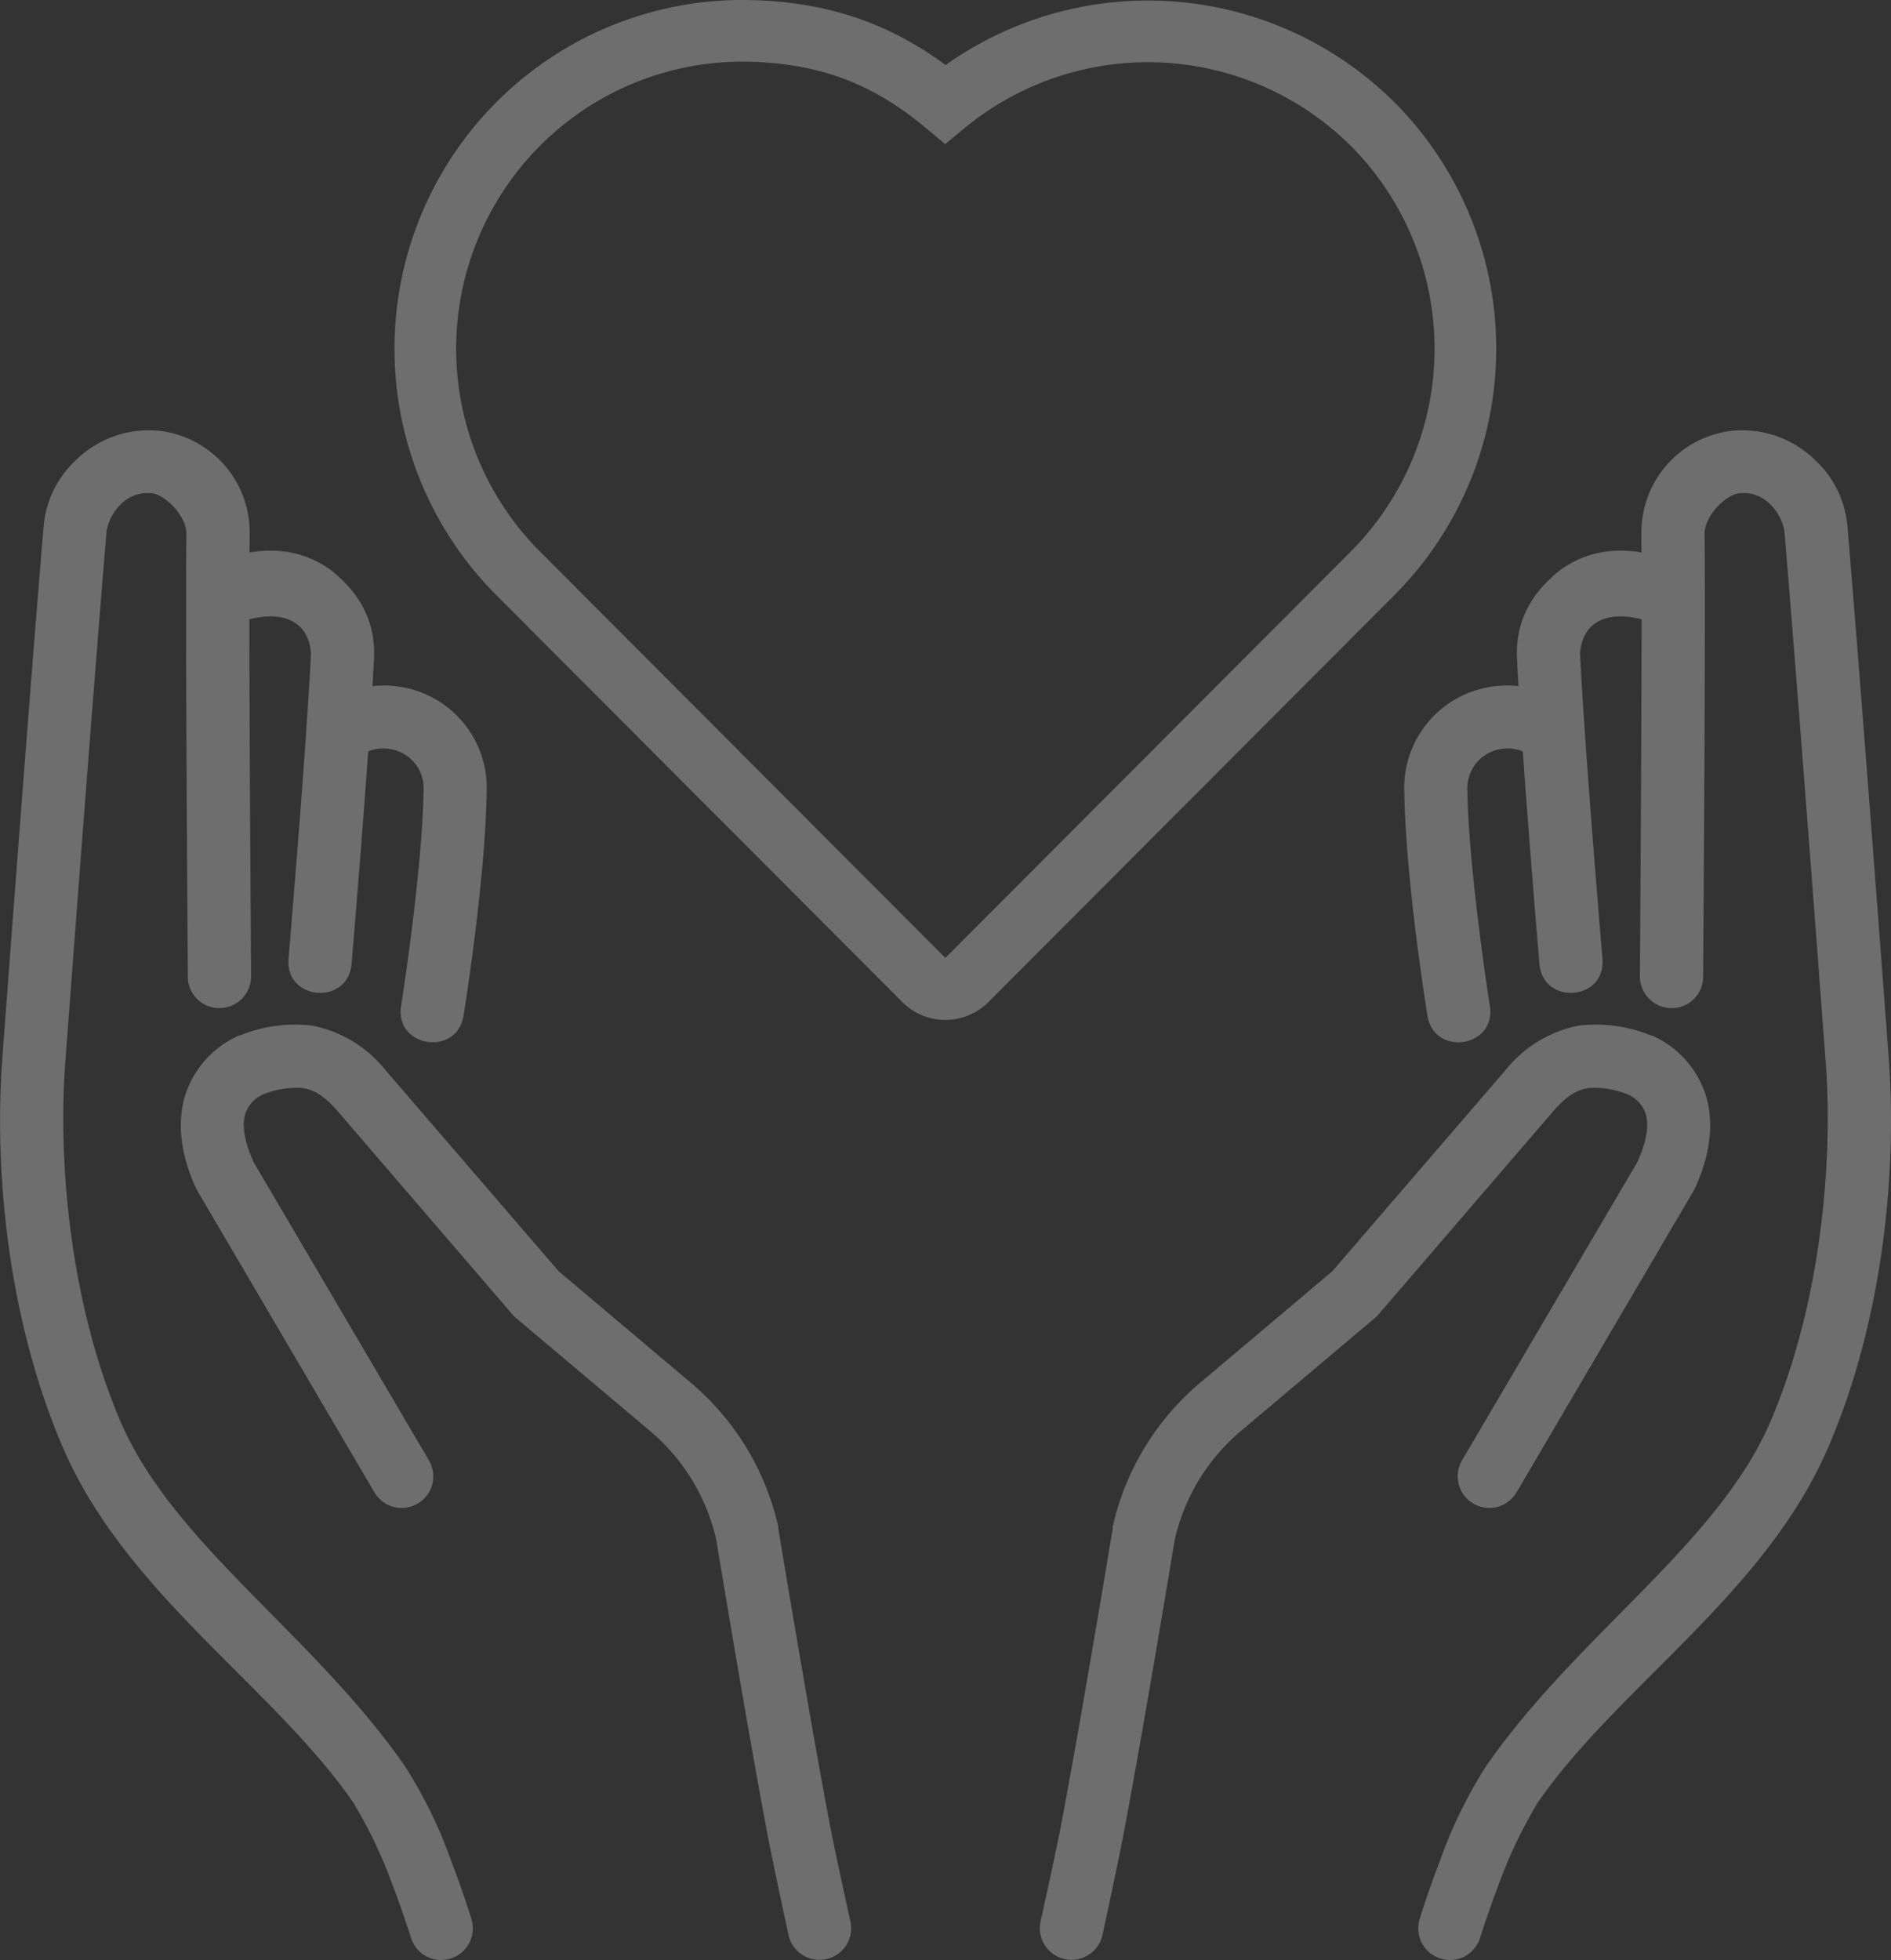 <?xml version="1.0" encoding="UTF-8"?> <svg xmlns="http://www.w3.org/2000/svg" width="245.308" height="254.241" viewBox="0 0 245.308 254.241"><rect x="0" y="0" width="245.308" height="254.241" fill="#333333" stroke="none"/><g id="Group_143" data-name="Group 143" transform="translate(109.499 -326.905)" opacity="0.29"><path id="Path_545" data-name="Path 545" d="M-66.565,330.9A41.106,41.106,0,0,0-95.69,343.01a41.286,41.286,0,0,0,0,58.25l52.683,52.8a3.889,3.889,0,0,0,5.507,0l52.683-52.8a41.284,41.284,0,0,0,0-58.25A41.351,41.351,0,0,0-40.262,340.4c-6.782-5.646-14.554-9.434-26.3-9.5Z" transform="translate(53.39 0)" fill="none" stroke="#fff" stroke-width="8"></path><path id="Path_546" data-name="Path 546" d="M-86.2,347.25c-.155,11.731-3,29.211-3,29.211-.856,5.375-8.957,4.139-8.1-1.236,0,0,2.769-17.562,2.917-28.049a5.137,5.137,0,0,0-4.661-5.324,5.065,5.065,0,0,0-3.835,1.143c-3.743,3.54-5.617-2.386-5.238-6.262a13.472,13.472,0,0,1,10.081-2.995A13.263,13.263,0,0,1-86.2,347.251Z" transform="translate(39.836 82.173)" fill="#fff" fill-rule="evenodd"></path><path id="Path_547" data-name="Path 547" d="M-85.407,346.847c-.671,13.437-2.923,39.85-2.923,39.85-.464,5.423-8.64,4.772-8.178-.652,0,0,2.259-26.5,2.911-39.558-.216-4.057-3.583-6.394-10.293-3.743-5.6.955-6.636-6.649-1.261-8.494,5.518-1.9,10.123-1.486,14.089,1.319,2.914,2.334,5.8,5.7,5.654,11.279Z" transform="translate(24.439 65.242)" fill="#fff" fill-rule="evenodd"></path><path id="Path_548" data-name="Path 548" d="M-77.11,346.144c-.155,11.1.185,57.252.185,57.252a4.114,4.114,0,0,1-4.06,4.139,4.068,4.068,0,0,1-4.144-4.017s-.342-45.862-.184-57.436c.031-2.457-2.834-5.172-4.486-5.321a4.835,4.835,0,0,0-4.1,1.493,6.555,6.555,0,0,0-1.762,3.291c-1.941,23.062-5.391,69.322-5.391,69.322-.921,12.8.665,30.932,7.123,46.15,6.79,16,25.13,27.774,37,44.911A60.633,60.633,0,0,1-50.9,518.354c1.561,4.052,2.562,7.372,2.562,7.372a4.092,4.092,0,0,1-2.724,5.1,4.085,4.085,0,0,1-5.119-2.686s-.949-3.061-2.392-6.861a61.078,61.078,0,0,0-5.1-10.7c-10.521-15.186-29.627-27.089-37.8-46.359-7.158-16.869-8.749-35.935-7.742-49.908,0,0,3.439-46.259,5.388-69.421a13.288,13.288,0,0,1,4.186-8.444,13.531,13.531,0,0,1,10.616-3.813,13.26,13.26,0,0,1,11.91,13.522Z" transform="translate(0 50.132)" fill="#fff" fill-rule="evenodd"></path><path id="Path_549" data-name="Path 549" d="M-91.716,377.769a18.83,18.83,0,0,0-9.175,1.209,4.016,4.016,0,0,0-.423.124,12.742,12.742,0,0,0-6.942,7.967c-1,3.584-.414,7.62,1.45,11.71.056.124.118.245.185.362l23,39.174a4.1,4.1,0,0,0,5.614,1.448,4.1,4.1,0,0,0,1.448-5.613l-22.817-38.813v-.062c-1.27-2.825-1.366-4.76-1.026-5.976a4.143,4.143,0,0,1,2.476-2.655,11.321,11.321,0,0,1,4.949-.785c1.357.216,2.723.84,4.648,3.079L-65.7,415.256a4.066,4.066,0,0,0,.423.422l17.264,14.549a26,26,0,0,1,8.752,14.306c.031.247,4.222,25.6,6.7,38.511.837,4.344,2.655,12.676,2.655,12.676a4.108,4.108,0,0,0,4.889,3.139,4.108,4.108,0,0,0,3.14-4.889s-1.873-8.427-2.655-12.5c-2.435-12.685-6.7-38.45-6.7-38.45q0-.124,0-.247a34.278,34.278,0,0,0-11.529-18.833l-16.962-14.307-22.455-26.076a16.167,16.167,0,0,0-9.537-5.795ZM49.973,347.25c.155,11.731,3,29.211,3,29.211.856,5.375,8.957,4.139,8.1-1.236,0,0-2.769-17.562-2.918-28.049a5.137,5.137,0,0,1,4.661-5.324,5.064,5.064,0,0,1,3.835,1.143c3.743,3.54,5.618-2.386,5.238-6.262a13.473,13.473,0,0,0-10.081-2.995,13.263,13.263,0,0,0-11.841,13.514Z" transform="translate(22.697 82.173)" fill="#fff" fill-rule="evenodd"></path><path id="Path_550" data-name="Path 550" d="M-103.128,346.847c.671,13.437,2.924,39.85,2.924,39.85.463,5.423,8.64,4.772,8.177-.652,0,0-2.259-26.5-2.911-39.558.217-4.057,3.583-6.394,10.293-3.743,5.6.955,6.635-6.649,1.261-8.494-5.518-1.9-10.123-1.486-14.089,1.319-2.914,2.334-5.8,5.7-5.654,11.279Z" transform="translate(190.405 65.242)" fill="#fff" fill-rule="evenodd"></path><path id="Path_551" data-name="Path 551" d="M-74.6,346.144c.155,11.1-.185,57.252-.185,57.252a4.112,4.112,0,0,0,4.059,4.14,4.068,4.068,0,0,0,4.144-4.017s.344-45.863.186-57.437c-.031-2.457,2.834-5.172,4.486-5.321a4.835,4.835,0,0,1,4.1,1.493,6.559,6.559,0,0,1,1.762,3.291c1.941,23.062,5.391,69.322,5.391,69.322.921,12.8-.665,30.932-7.123,46.15-6.79,16-25.131,27.774-37,44.911a60.634,60.634,0,0,0-6.019,12.425c-1.561,4.052-2.562,7.372-2.562,7.372a4.091,4.091,0,0,0,2.724,5.1,4.085,4.085,0,0,0,5.119-2.686s.949-3.061,2.392-6.861a61.1,61.1,0,0,1,5.1-10.7c10.521-15.186,29.627-27.089,37.8-46.359,7.158-16.869,8.749-35.935,7.742-49.908,0,0-3.439-46.259-5.389-69.421a13.288,13.288,0,0,0-4.186-8.444,13.531,13.531,0,0,0-10.616-3.813,13.26,13.26,0,0,0-11.91,13.522Z" transform="translate(178.019 50.132)" fill="#fff" fill-rule="evenodd"></path><path id="Path_552" data-name="Path 552" d="M-35.2,335.246a18.831,18.831,0,0,1,9.175,1.209,4.365,4.365,0,0,1,.423.123,12.747,12.747,0,0,1,6.942,7.968c1,3.584.414,7.62-1.449,11.71q-.084.185-.186.363l-23,39.174a4.1,4.1,0,0,1-5.614,1.448,4.1,4.1,0,0,1-1.448-5.613l22.817-38.813v-.062c1.27-2.825,1.366-4.76,1.026-5.976a4.143,4.143,0,0,0-2.476-2.655,11.321,11.321,0,0,0-4.949-.785c-1.357.216-2.723.84-4.648,3.079l-22.636,26.318a4.1,4.1,0,0,1-.423.422L-78.9,387.7a26,26,0,0,0-8.752,14.306c-.031.247-4.222,25.6-6.7,38.511-.838,4.344-2.655,12.676-2.655,12.676a4.108,4.108,0,0,1-4.888,3.139,4.108,4.108,0,0,1-3.14-4.889s1.873-8.427,2.655-12.5c2.435-12.685,6.7-38.45,6.7-38.45q0-.124,0-.247a34.279,34.279,0,0,1,11.529-18.833l16.962-14.306,22.455-26.076a16.168,16.168,0,0,1,9.537-5.795Z" transform="translate(130.525 124.696)" fill="#fff" fill-rule="evenodd"></path></g></svg> 